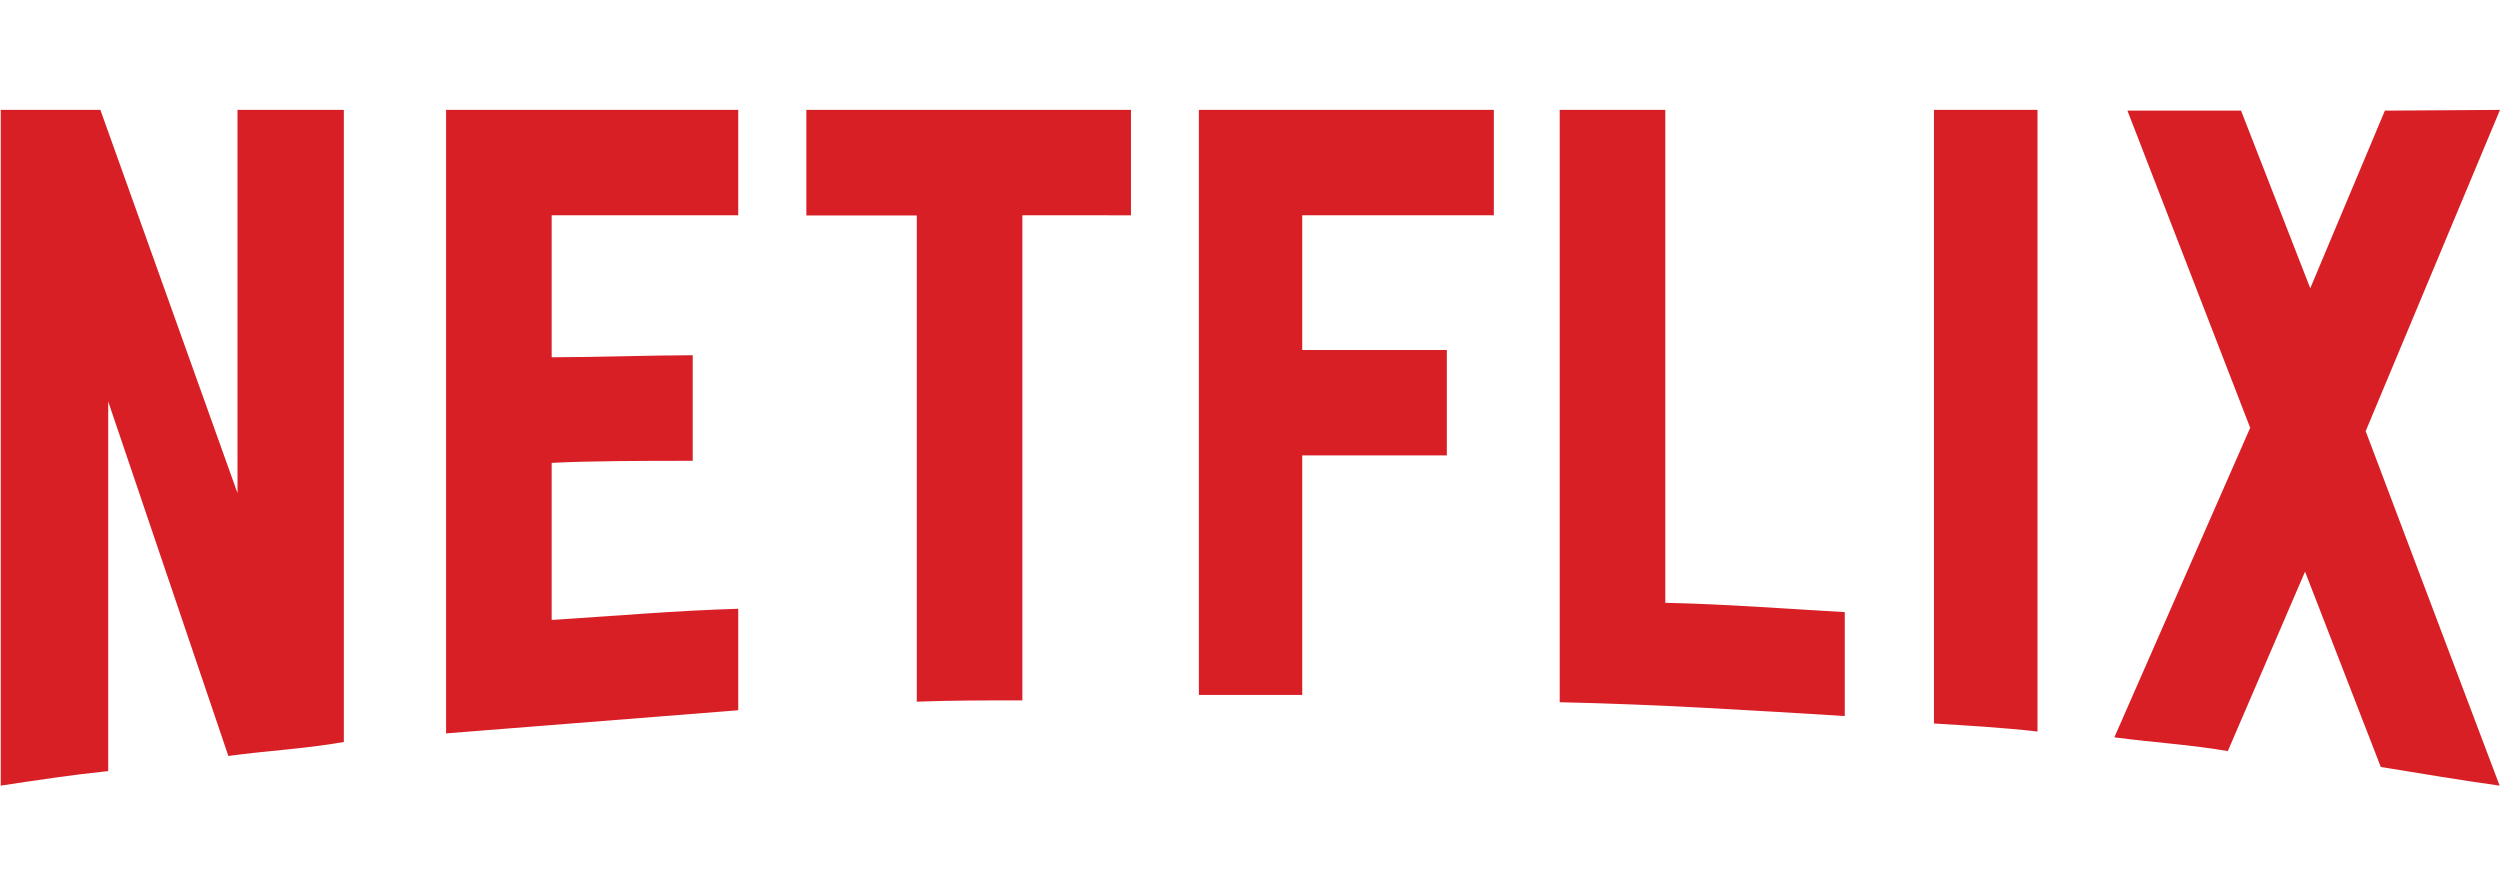 <svg id="Layer_1" data-name="Layer 1" xmlns="http://www.w3.org/2000/svg" viewBox="0 0 134 48"><defs><style>.cls-1{fill:none;}.cls-2{fill:#d81f26;}</style></defs><title>netfix</title><rect class="cls-1" width="134" height="48"/><path class="cls-2" d="M18.63,39.77c-2,.36-4.07.46-6.19.75L6,21.52V41.33c-2,.21-3.85.49-5.76.78V5.89H5.58l7.35,20.54V5.89h5.7ZM29.77,19.15c2.19,0,5.55-.11,7.56-.11V24.7c-2.51,0-5.44,0-7.56.11v8.42c3.32-.21,6.64-.5,10-.6v5.44L24.11,39.31V5.89H39.77v5.65h-10Zm31.05-7.61H55v26c-1.91,0-3.82,0-5.66.07V11.55H43.42V5.89h17.4ZM70,18.76h7.75v5.65H70V37.25H64.46V5.89H80.27v5.65H70ZM89.46,32.31c3.22.07,6.47.32,9.62.5v5.57C94,38.07,89,37.75,83.8,37.64V5.89h5.66Zm14.4,6.47c1.8.11,3.71.22,5.55.43V5.89h-5.55ZM134.2,5.89,127,23.11l7.18,19c-2.12-.29-4.24-.66-6.37-1l-4.06-10.47-4.14,9.62c-2-.35-4-.46-6.08-.74l7.28-16.59-6.58-17h6.09l3.71,9.52,4-9.52Z" transform="translate(-0.2)"/></svg>